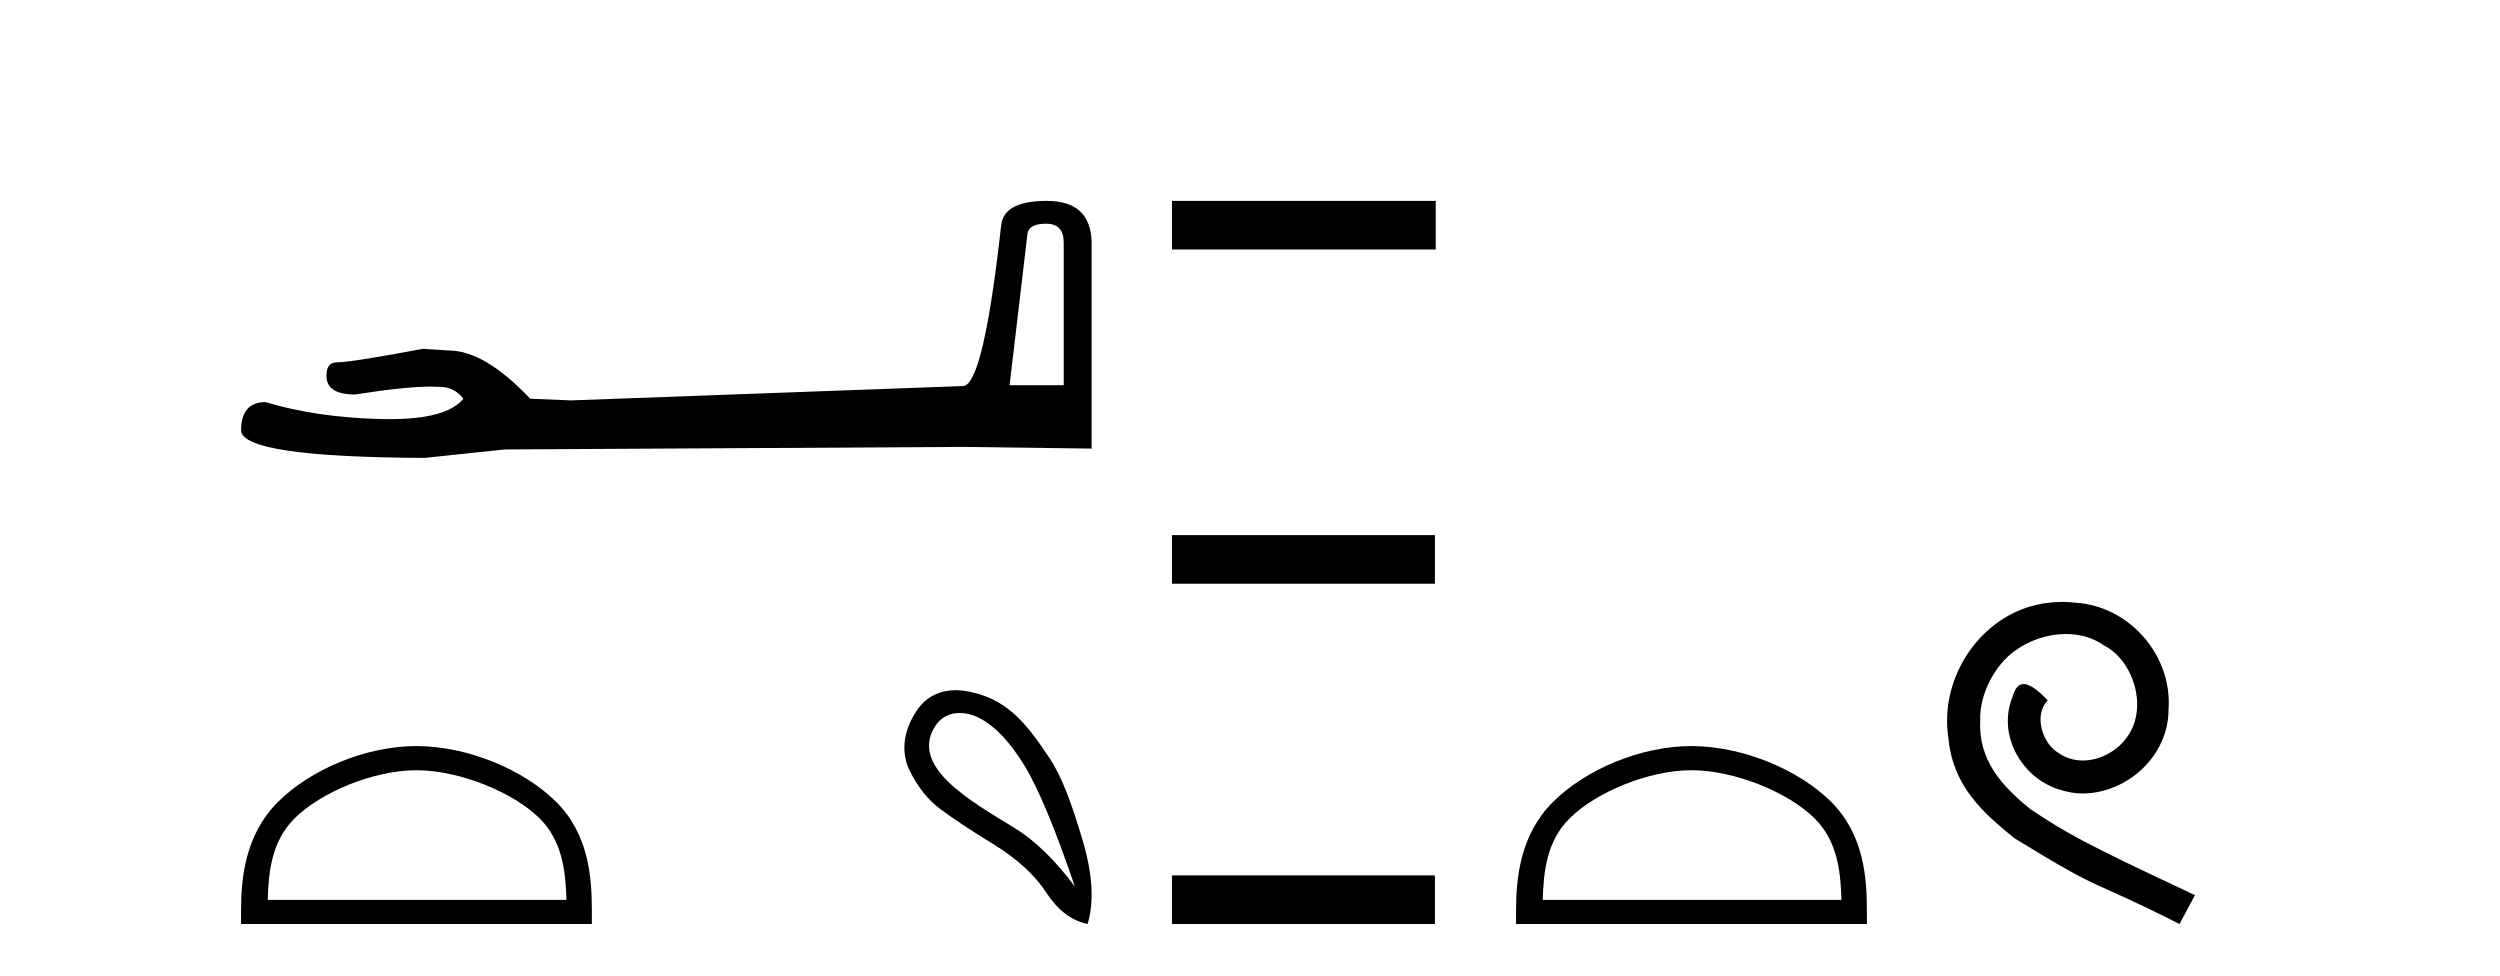 <?xml version='1.0' encoding='UTF-8' standalone='yes'?><svg xmlns='http://www.w3.org/2000/svg' xmlns:xlink='http://www.w3.org/1999/xlink' width='105.0' height='41.0' ><path d='M 43.93 9.396 Q 44.676 9.396 44.676 10.177 L 44.676 16.178 L 42.403 16.178 L 43.149 9.857 Q 43.185 9.396 43.93 9.396 ZM 43.966 8.437 Q 42.155 8.437 42.048 9.467 Q 41.303 16.178 40.45 16.214 L 23.973 16.817 L 22.269 16.746 Q 20.351 14.722 18.86 14.722 Q 18.327 14.687 17.759 14.651 Q 14.741 15.219 14.137 15.219 Q 13.711 15.219 13.711 15.788 Q 13.711 16.569 14.918 16.569 Q 16.991 16.238 18.099 16.238 Q 18.3 16.238 18.469 16.249 Q 19.073 16.249 19.463 16.746 Q 18.771 17.604 16.364 17.604 Q 16.179 17.604 15.983 17.599 Q 13.249 17.528 11.154 16.888 Q 10.124 16.888 10.124 18.096 Q 10.231 19.197 17.83 19.232 L 21.203 18.877 L 40.45 18.77 L 45.848 18.841 L 45.848 10.177 Q 45.812 8.437 43.966 8.437 Z' style='fill:#000000;stroke:none' /><path d='M 17.491 32.35 C 19.304 32.35 21.572 33.281 22.67 34.378 C 23.63 35.339 23.755 36.612 23.791 37.795 L 11.245 37.795 C 11.28 36.612 11.406 35.339 12.366 34.378 C 13.464 33.281 15.679 32.35 17.491 32.35 ZM 17.491 31.335 C 15.341 31.335 13.028 32.329 11.672 33.684 C 10.282 35.075 10.124 36.906 10.124 38.275 L 10.124 38.809 L 24.858 38.809 L 24.858 38.275 C 24.858 36.906 24.754 35.075 23.364 33.684 C 22.008 32.329 19.641 31.335 17.491 31.335 Z' style='fill:#000000;stroke:none' /><path d='M 40.301 29.945 C 40.607 29.945 40.921 30.04 41.193 30.188 C 41.816 30.526 42.421 31.171 43.008 32.123 C 43.596 33.075 44.307 34.779 45.144 37.234 C 44.307 36.113 43.458 35.29 42.595 34.765 C 40.802 33.667 38.194 32.214 39.272 30.508 C 39.528 30.103 39.907 29.945 40.301 29.945 ZM 40.138 28.988 C 39.519 28.988 38.923 29.232 38.524 29.814 C 37.876 30.76 37.866 31.678 38.204 32.363 C 38.542 33.048 38.965 33.582 39.472 33.965 C 39.979 34.347 40.731 34.846 41.727 35.459 C 42.724 36.073 43.462 36.75 43.943 37.488 C 44.423 38.227 45.001 38.667 45.678 38.809 C 45.962 37.884 45.891 36.705 45.464 35.273 C 45.037 33.84 44.626 32.653 44.063 31.816 C 43.168 30.485 42.316 29.272 40.486 29.013 C 40.37 28.997 40.254 28.988 40.138 28.988 Z' style='fill:#000000;stroke:none' /><path d='M 49.223 8.437 L 49.223 10.479 L 60.3 10.479 L 60.3 8.437 ZM 49.223 22.475 L 49.223 24.516 L 60.266 24.516 L 60.266 22.475 ZM 49.223 36.767 L 49.223 38.809 L 60.266 38.809 L 60.266 36.767 Z' style='fill:#000000;stroke:none' /><path d='M 71.041 32.35 C 72.854 32.35 75.122 33.281 76.22 34.378 C 77.18 35.339 77.306 36.612 77.341 37.795 L 64.795 37.795 C 64.831 36.612 64.956 35.339 65.917 34.378 C 67.014 33.281 69.229 32.35 71.041 32.35 ZM 71.041 31.335 C 68.892 31.335 66.578 32.329 65.223 33.684 C 63.832 35.075 63.674 36.906 63.674 38.275 L 63.674 38.809 L 78.409 38.809 L 78.409 38.275 C 78.409 36.906 78.304 35.075 76.914 33.684 C 75.558 32.329 73.191 31.335 71.041 31.335 Z' style='fill:#000000;stroke:none' /><path d='M 86.619 25.279 C 86.431 25.279 86.244 25.297 86.056 25.314 C 83.339 25.604 81.409 28.354 81.836 31.019 C 82.024 33.001 83.254 34.111 84.604 35.205 C 88.618 37.665 87.491 36.759 91.539 38.809 L 92.188 37.596 C 87.371 35.341 86.79 34.983 85.287 33.992 C 84.057 33.001 83.083 31.908 83.169 30.251 C 83.134 29.106 83.818 27.927 84.586 27.364 C 85.201 26.902 85.987 26.629 86.756 26.629 C 87.337 26.629 87.884 26.766 88.362 27.107 C 89.575 27.705 90.241 29.687 89.353 30.934 C 88.943 31.532 88.208 31.942 87.474 31.942 C 87.115 31.942 86.756 31.839 86.449 31.617 C 85.834 31.276 85.372 30.08 86.004 29.414 C 85.714 29.106 85.304 28.73 84.996 28.73 C 84.791 28.73 84.638 28.884 84.535 29.243 C 83.852 30.883 84.945 32.745 86.585 33.189 C 86.876 33.274 87.166 33.326 87.456 33.326 C 89.336 33.326 91.078 31.754 91.078 29.807 C 91.249 27.534 89.438 25.45 87.166 25.314 C 86.995 25.297 86.807 25.279 86.619 25.279 Z' style='fill:#000000;stroke:none' /></svg>